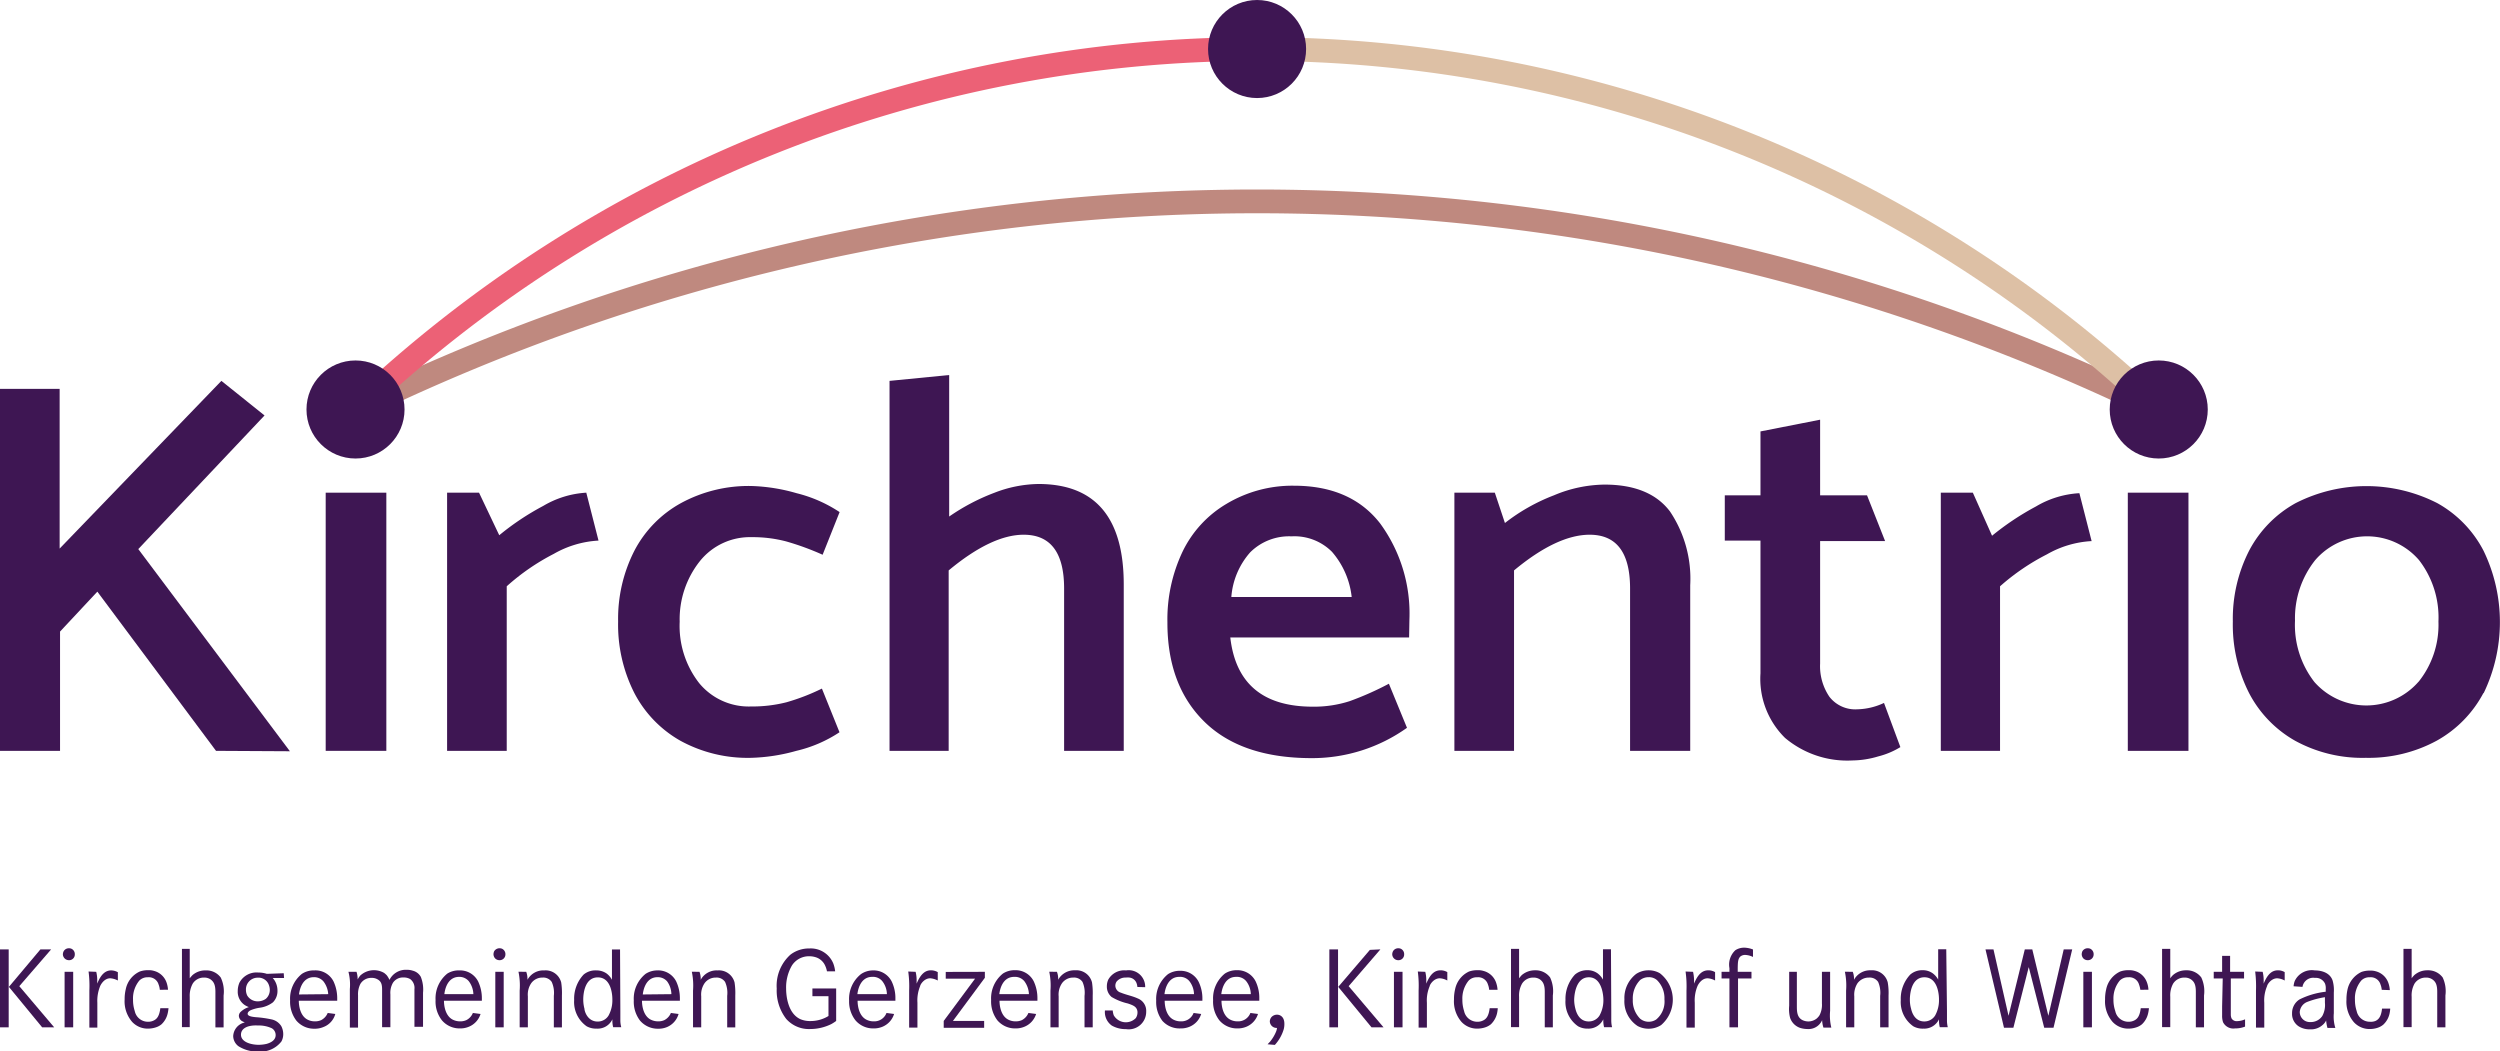 <svg xmlns="http://www.w3.org/2000/svg" viewBox="0 0 247.32 103.98"><defs><style>.cls-1,.cls-3,.cls-4{fill:none;stroke-miterlimit:10;stroke-width:2.35px;}.cls-1{stroke:#bf897f;}.cls-2{fill:#3e1653;}.cls-3{stroke:#ec6176;}.cls-4{stroke:#ddc0a5;}</style></defs><title>Element 1</title><g id="Ebene_2" data-name="Ebene 2"><g id="Ebene_1-2" data-name="Ebene 1"><path class="cls-1" d="M35.17,40.51a203.51,203.51,0,0,1,178.39,0"/><path class="cls-2" d="M21.37,74.28,9.63,58.53,5.94,62.48v11.8H0V38.47h5.9v15.8l16-16.59,4.27,3.42L13.68,54.32l15,20Z"/><path class="cls-2" d="M32.22,74.28V48.74h6V74.28Z"/><path class="cls-2" d="M50.13,74.28h-5.9V48.74h3.16l2,4.21a25.91,25.91,0,0,1,4.35-2.9A9.41,9.41,0,0,1,58,48.74l1.21,4.74a9.94,9.94,0,0,0-4.42,1.31A22,22,0,0,0,50.13,58Z"/><path class="cls-2" d="M81.31,68.12l1.74,4.32a13.13,13.13,0,0,1-4.27,1.84,18.14,18.14,0,0,1-4.47.69,13.85,13.85,0,0,1-7-1.69,11.53,11.53,0,0,1-4.55-4.71,14.93,14.93,0,0,1-1.61-7.09,14.79,14.79,0,0,1,1.61-7,11.37,11.37,0,0,1,4.61-4.71,14,14,0,0,1,7-1.69,17.81,17.81,0,0,1,4.43.71,13.61,13.61,0,0,1,4.26,1.87l-1.68,4.22a26.64,26.64,0,0,0-3.61-1.32,13,13,0,0,0-3.4-.42,6.35,6.35,0,0,0-5.13,2.37,9.23,9.23,0,0,0-2,6,9.19,9.19,0,0,0,1.92,6.06,6.35,6.35,0,0,0,5.14,2.32,13.7,13.7,0,0,0,3.52-.42A21.06,21.06,0,0,0,81.31,68.12Z"/><path class="cls-2" d="M111.17,57.85V74.28h-5.9V58.22q0-5.32-4-5.32c-2.11,0-4.58,1.17-7.42,3.53V74.28H88V37.68l5.9-.58v14a20.6,20.6,0,0,1,4.47-2.35,12.47,12.47,0,0,1,4.37-.87Q111.18,47.89,111.17,57.85Z"/><path class="cls-2" d="M139.4,63.06H121.71q.78,6.85,8.16,6.85a11.45,11.45,0,0,0,3.66-.55,30.24,30.24,0,0,0,3.87-1.72L139.19,72a16.17,16.17,0,0,1-9.43,3q-6.94,0-10.61-3.6t-3.66-9.83a15.65,15.65,0,0,1,1.5-7,11.07,11.07,0,0,1,4.32-4.71A12.68,12.68,0,0,1,128,48.05q5.64,0,8.54,3.74a15.1,15.1,0,0,1,2.89,9.53Zm-17.59-4h11.91a8.17,8.17,0,0,0-1.95-4.47,5.24,5.24,0,0,0-4-1.53,5.46,5.46,0,0,0-4.09,1.58A7.53,7.53,0,0,0,121.81,59.11Z"/><path class="cls-2" d="M149.78,74.28h-5.9V48.74h4l1,3A18.76,18.76,0,0,1,153.73,49a13.18,13.18,0,0,1,5-1.06q4.47,0,6.48,2.66a11.94,11.94,0,0,1,2,7.3V74.28h-5.95V58.22q0-5.32-4-5.32c-2.14,0-4.64,1.17-7.48,3.53Z"/><path class="cls-2" d="M184.7,49l1.79,4.53h-6.43V65.64a5.39,5.39,0,0,0,.92,3.29,3.23,3.23,0,0,0,2.77,1.24,6.53,6.53,0,0,0,2.63-.63L188,73.91a7.86,7.86,0,0,1-2.19.92,9.19,9.19,0,0,1-2.55.4A9.56,9.56,0,0,1,176.59,73a8.2,8.2,0,0,1-2.43-6.38V53.48h-3.53V49h3.53V42.68l5.9-1.16V49Z"/><path class="cls-2" d="M197.86,74.28H192V48.74h3.17L197.07,53a26.75,26.75,0,0,1,4.35-2.9,9.41,9.41,0,0,1,4.29-1.31l1.21,4.74a9.94,9.94,0,0,0-4.42,1.31A22.24,22.24,0,0,0,197.86,58Z"/><path class="cls-2" d="M210.5,74.28V48.74h6V74.28Z"/><path class="cls-2" d="M245.69,68.54a11.58,11.58,0,0,1-4.64,4.74,14.11,14.11,0,0,1-7,1.69,13.85,13.85,0,0,1-7-1.69,11.53,11.53,0,0,1-4.55-4.71,14.93,14.93,0,0,1-1.61-7.09,14.79,14.79,0,0,1,1.61-7,11.43,11.43,0,0,1,4.61-4.71,15.42,15.42,0,0,1,14,0,11.36,11.36,0,0,1,4.58,4.71,16.19,16.19,0,0,1,0,14.12Zm-6.46-1.05a9,9,0,0,0,2-6,9.28,9.28,0,0,0-1.92-6.08,6.78,6.78,0,0,0-10.27,0,9.23,9.23,0,0,0-2,6,9.19,9.19,0,0,0,1.92,6.06,6.85,6.85,0,0,0,10.32-.05Z"/><path class="cls-3" d="M124.36,4.85A129.38,129.38,0,0,0,35.17,40.51"/><path class="cls-4" d="M124.36,4.85a129.39,129.39,0,0,1,89.2,35.66"/><circle class="cls-2" cx="35.17" cy="40.51" r="4.85"/><circle class="cls-2" cx="124.36" cy="4.85" r="4.85"/><circle class="cls-2" cx="213.56" cy="40.51" r="4.85"/><path class="cls-2" d="M.86,93.92v7.71H0V93.92Zm4.2,0L1.91,97.56l3.45,4.07H4.17l-3.29-4L4,93.92Z"/><path class="cls-2" d="M7.05,93.85a.58.58,0,0,1,.35.56.56.56,0,0,1-.59.58.6.6,0,0,1-.59-.59.73.73,0,0,1,.08-.3.59.59,0,0,1,.49-.29A.66.66,0,0,1,7.05,93.85Zm.19,2.29v5.49H6.39V96.14Z"/><path class="cls-2" d="M9.52,96.14a3.42,3.42,0,0,1,.1.83c0,.12,0,.23,0,.34C10,96.34,10.47,96,11,96a1.39,1.39,0,0,1,.66.18V97a1.91,1.91,0,0,0-.75-.22c-.62,0-.95.65-1,.77a3.86,3.86,0,0,0-.28,1.65v2.46H8.84V98a10.8,10.8,0,0,0-.08-1.89Z"/><path class="cls-2" d="M15.81,97.92a1.81,1.81,0,0,0-.12-.52,1,1,0,0,0-1.06-.72,1.13,1.13,0,0,0-.85.33,2.77,2.77,0,0,0-.62,1.87,3.54,3.54,0,0,0,.17,1.14,1.33,1.33,0,0,0,1.33,1.06,1.19,1.19,0,0,0,.54-.12c.35-.16.57-.48.66-1.22h.81a3.61,3.61,0,0,1-.08.51,2.11,2.11,0,0,1-.61,1.08,1.64,1.64,0,0,1-.58.31,2.51,2.51,0,0,1-.76.12,2.1,2.1,0,0,1-1.57-.67,3.1,3.1,0,0,1-.74-2.22,4.14,4.14,0,0,1,.11-1,2.46,2.46,0,0,1,1.39-1.76,2.34,2.34,0,0,1,.84-.13,1.7,1.7,0,0,1,.57.07,1.8,1.8,0,0,1,1.23,1.13,2.66,2.66,0,0,1,.15.73Z"/><path class="cls-2" d="M18.77,93.87v2.91a4.1,4.1,0,0,1,.27-.31A1.92,1.92,0,0,1,20.36,96a1.75,1.75,0,0,1,1.48.71,3.2,3.2,0,0,1,.28,1.78v3.15h-.81V98.12c0-.71-.17-1-.48-1.23a1.1,1.1,0,0,0-.64-.18,1.29,1.29,0,0,0-1.12.59,2.48,2.48,0,0,0-.3,1.31v3H18V93.87Z"/><path class="cls-2" d="M28.1,96.75l-1.12,0,.13.16A1.91,1.91,0,0,1,27.45,98,1.59,1.59,0,0,1,27,99.16a2.75,2.75,0,0,1-1.36.54,3.84,3.84,0,0,0-.82.23s-.32.13-.32.36.39.3.82.34a10.76,10.76,0,0,1,1.51.21,1.5,1.5,0,0,1,1,.68,1.72,1.72,0,0,1,.19.77,1.51,1.51,0,0,1-.18.74,2.63,2.63,0,0,1-2.31,1,3.48,3.48,0,0,1-1.94-.53,1.28,1.28,0,0,1-.52-1,1.45,1.45,0,0,1,1.15-1.35l-.19-.09a.65.65,0,0,1-.4-.56.58.58,0,0,1,.14-.36,2.06,2.06,0,0,1,.85-.51,2.35,2.35,0,0,1-.39-.19,1.58,1.58,0,0,1-.71-1.4,2.06,2.06,0,0,1,.17-.83,1.91,1.91,0,0,1,1.86-1,2.78,2.78,0,0,1,.85.13l1.67-.06Zm-4.26,5.61c0,.73,1,1,1.75,1a3.56,3.56,0,0,0,.78-.09c.43-.12.9-.37.9-.87a.78.78,0,0,0-.37-.67,3,3,0,0,0-1.36-.28C24.47,101.39,23.84,101.75,23.84,102.36Zm.49-4.44a1.29,1.29,0,0,0,.13.57,1.2,1.2,0,0,0,1.06.57,1.38,1.38,0,0,0,.78-.25,1.15,1.15,0,0,0,.39-.88,1.4,1.4,0,0,0-.09-.48,1.09,1.09,0,0,0-1.12-.73A1.16,1.16,0,0,0,24.33,97.92Z"/><path class="cls-2" d="M29.56,99c0,.14,0,1.37.81,1.84a1.53,1.53,0,0,0,.78.2,1.47,1.47,0,0,0,.62-.12,1.39,1.39,0,0,0,.65-.71l.75.1A1.91,1.91,0,0,1,32,101.6a2.19,2.19,0,0,1-.9.17,2.3,2.3,0,0,1-1.78-.8,3.07,3.07,0,0,1-.62-2,3.14,3.14,0,0,1,1.17-2.63A2.12,2.12,0,0,1,31.09,96,2,2,0,0,1,33,97.1a3.92,3.92,0,0,1,.36,1.71V99Zm2.91-.65A2.3,2.3,0,0,0,32,97.09a1.21,1.21,0,0,0-.95-.42c-1.28,0-1.45,1.54-1.47,1.71Z"/><path class="cls-2" d="M35.27,96.14a2.37,2.37,0,0,1,.11.76,2.11,2.11,0,0,1,.26-.39A2,2,0,0,1,38,96.25a2.42,2.42,0,0,1,.25.22,2.09,2.09,0,0,1,.28.47,1.8,1.8,0,0,1,1.7-1,1.83,1.83,0,0,1,.61.09,1.26,1.26,0,0,1,.79.61,3.36,3.36,0,0,1,.22,1.57v3.37H41V97.86a1.09,1.09,0,0,0-.42-1,1.24,1.24,0,0,0-.65-.16,1.18,1.18,0,0,0-1.06.53,2,2,0,0,0-.25,1.14v3.25H37.8V98c0-.45,0-.89-.48-1.13a1.1,1.1,0,0,0-.57-.13,1.24,1.24,0,0,0-1.1.6,2.26,2.26,0,0,0-.23,1.12v3.2h-.81V97.84a5.08,5.08,0,0,0-.14-1.7Z"/><path class="cls-2" d="M43.92,99c0,.14,0,1.37.81,1.84a1.59,1.59,0,0,0,.79.2,1.41,1.41,0,0,0,.61-.12,1.34,1.34,0,0,0,.65-.71l.76.1a2,2,0,0,1-1.15,1.26,2.18,2.18,0,0,1-.89.17,2.29,2.29,0,0,1-1.78-.8,3,3,0,0,1-.63-2,3.14,3.14,0,0,1,1.17-2.63A2.12,2.12,0,0,1,45.45,96a2,2,0,0,1,1.86,1.11,3.92,3.92,0,0,1,.36,1.71V99Zm2.91-.65a2.23,2.23,0,0,0-.46-1.29,1.21,1.21,0,0,0-.95-.42c-1.28,0-1.44,1.54-1.46,1.71Z"/><path class="cls-2" d="M49.65,93.85a.59.59,0,0,1,.35.56.57.57,0,0,1-.59.58.6.6,0,0,1-.43-.18.63.63,0,0,1-.16-.41.77.77,0,0,1,.07-.3.62.62,0,0,1,.49-.29A.72.72,0,0,1,49.65,93.85Zm.18,2.29v5.49H49V96.14Z"/><path class="cls-2" d="M52.06,96.14a2.06,2.06,0,0,1,.12.79A1.79,1.79,0,0,1,53.85,96a1.59,1.59,0,0,1,1.67,1.2,6.91,6.91,0,0,1,.07,1.29v3.15h-.8V98.52a2.63,2.63,0,0,0-.21-1.38,1,1,0,0,0-.9-.43,1.35,1.35,0,0,0-1.13.56,2,2,0,0,0-.33,1.29v3.07h-.81V98a6.73,6.73,0,0,0-.12-1.87Z"/><path class="cls-2" d="M61.37,100c0,.29,0,.6,0,.89a2.63,2.63,0,0,0,.09.73h-.8a2.66,2.66,0,0,1-.08-.59v-.19a1.6,1.6,0,0,1-1.54.92,1.93,1.93,0,0,1-1-.23,2.93,2.93,0,0,1-1.24-2.6,3.47,3.47,0,0,1,.94-2.52A1.82,1.82,0,0,1,59,96a1.74,1.74,0,0,1,1,.3,1.87,1.87,0,0,1,.54.63v-3h.8ZM57.7,98.9a3.57,3.57,0,0,0,.12.9c0,.23.3,1.27,1.32,1.26a1.24,1.24,0,0,0,1.06-.59,3.13,3.13,0,0,0,.38-1.59s.06-2.19-1.44-2.19S57.7,98.87,57.7,98.9Z"/><path class="cls-2" d="M63.51,99c0,.14,0,1.37.81,1.84a1.59,1.59,0,0,0,.79.2,1.41,1.41,0,0,0,.61-.12,1.39,1.39,0,0,0,.65-.71l.76.1A2,2,0,0,1,66,101.6a2.19,2.19,0,0,1-.9.17,2.31,2.31,0,0,1-1.78-.8,3.07,3.07,0,0,1-.62-2,3.14,3.14,0,0,1,1.17-2.63A2.12,2.12,0,0,1,65,96,2,2,0,0,1,66.9,97.1a3.92,3.92,0,0,1,.36,1.71V99Zm2.91-.65A2.23,2.23,0,0,0,66,97.09a1.21,1.21,0,0,0-.95-.42c-1.28,0-1.44,1.54-1.46,1.71Z"/><path class="cls-2" d="M69.2,96.14a2.06,2.06,0,0,1,.12.79A1.79,1.79,0,0,1,71,96a1.59,1.59,0,0,1,1.67,1.2,6.91,6.91,0,0,1,.07,1.29v3.15h-.8V98.52a2.63,2.63,0,0,0-.21-1.38,1,1,0,0,0-.9-.43,1.35,1.35,0,0,0-1.13.56,2,2,0,0,0-.33,1.29v3.07h-.81V98a6.73,6.73,0,0,0-.12-1.87Z"/><path class="cls-2" d="M82.72,97.79V101a4.1,4.1,0,0,1-.48.31,4.7,4.7,0,0,1-2.07.49,3,3,0,0,1-2.39-1,4.58,4.58,0,0,1-.94-3,4.13,4.13,0,0,1,1.36-3.36,3,3,0,0,1,1.86-.61,2.41,2.41,0,0,1,2.37,1.47,3.14,3.14,0,0,1,.19.79h-.81a2.35,2.35,0,0,0-.26-.72,1.54,1.54,0,0,0-.73-.63,2.13,2.13,0,0,0-.77-.14,2,2,0,0,0-1.71.92,4.33,4.33,0,0,0-.57,2.31c0,.2,0,2.36,1.42,3a2.45,2.45,0,0,0,1,.18,3.39,3.39,0,0,0,1.77-.5V98.55H80.37v-.76Z"/><path class="cls-2" d="M84.84,99c0,.14,0,1.37.81,1.84a1.53,1.53,0,0,0,.78.2,1.29,1.29,0,0,0,1.27-.83l.75.1a2,2,0,0,1-1.14,1.26,2.23,2.23,0,0,1-.9.17,2.29,2.29,0,0,1-1.78-.8A3,3,0,0,1,84,99a3.14,3.14,0,0,1,1.17-2.63A2.12,2.12,0,0,1,86.37,96a2,2,0,0,1,1.85,1.11,3.79,3.79,0,0,1,.36,1.71V99Zm2.9-.65a2.16,2.16,0,0,0-.46-1.29,1.19,1.19,0,0,0-1-.42c-1.27,0-1.44,1.54-1.46,1.71Z"/><path class="cls-2" d="M90.58,96.14a3.42,3.42,0,0,1,.1.83c0,.12,0,.23,0,.34.42-1,.87-1.32,1.43-1.32a1.39,1.39,0,0,1,.66.18V97a1.91,1.91,0,0,0-.74-.22c-.63,0-1,.65-1,.77a3.7,3.7,0,0,0-.27,1.65v2.46h-.82V98a10.59,10.59,0,0,0-.09-1.89Z"/><path class="cls-2" d="M97.43,96.14v.59L94.27,101h3.09v.68h-4V101l3.1-4.18H93.56v-.67Z"/><path class="cls-2" d="M98.88,99c0,.14,0,1.37.81,1.84a1.53,1.53,0,0,0,.78.2,1.47,1.47,0,0,0,.62-.12,1.39,1.39,0,0,0,.65-.71l.76.1a2,2,0,0,1-1.15,1.26,2.19,2.19,0,0,1-.9.17,2.3,2.3,0,0,1-1.78-.8,3.07,3.07,0,0,1-.62-2,3.14,3.14,0,0,1,1.17-2.63,2.12,2.12,0,0,1,1.19-.33,2,2,0,0,1,1.86,1.11,3.92,3.92,0,0,1,.36,1.71V99Zm2.91-.65a2.3,2.3,0,0,0-.46-1.29,1.21,1.21,0,0,0-1-.42c-1.28,0-1.45,1.54-1.47,1.71Z"/><path class="cls-2" d="M104.56,96.14a1.88,1.88,0,0,1,.12.79,1.82,1.82,0,0,1,1.68-.94,1.59,1.59,0,0,1,1.67,1.2,6.91,6.91,0,0,1,.07,1.29v3.15h-.81V98.52a2.65,2.65,0,0,0-.2-1.38,1,1,0,0,0-.9-.43,1.35,1.35,0,0,0-1.13.56,2,2,0,0,0-.33,1.29v3.07h-.81V98a6.73,6.73,0,0,0-.12-1.87Z"/><path class="cls-2" d="M112.52,97.64a1.65,1.65,0,0,0-.08-.37.86.86,0,0,0-.69-.56,1.45,1.45,0,0,0-.37,0,1.12,1.12,0,0,0-.92.4.72.72,0,0,0-.12.43.73.73,0,0,0,.54.66c.56.23,1.15.33,1.69.58a1.31,1.31,0,0,1,.82,1.3,1.73,1.73,0,0,1-2,1.73,2.75,2.75,0,0,1-1.4-.35,1.64,1.64,0,0,1-.68-1.17,1.61,1.61,0,0,1,0-.33h.77a1.83,1.83,0,0,0,.1.48,1.38,1.38,0,0,0,2.18.28,1,1,0,0,0,.17-.55.73.73,0,0,0-.08-.36c-.13-.25-.37-.37-.88-.54a5.47,5.47,0,0,1-1.6-.64,1.32,1.32,0,0,1-.47-1.06,1.58,1.58,0,0,1,.14-.66A1.81,1.81,0,0,1,111.4,96a1.63,1.63,0,0,1,1.89,1.66Z"/><path class="cls-2" d="M115.22,99c0,.14,0,1.37.81,1.84a1.53,1.53,0,0,0,.78.2,1.29,1.29,0,0,0,1.27-.83l.75.1a2,2,0,0,1-1.14,1.26,2.23,2.23,0,0,1-.9.17A2.29,2.29,0,0,1,115,101a3.07,3.07,0,0,1-.62-2,3.14,3.14,0,0,1,1.17-2.63,2.12,2.12,0,0,1,1.19-.33,2,2,0,0,1,1.85,1.11,3.79,3.79,0,0,1,.36,1.71V99Zm2.9-.65a2.16,2.16,0,0,0-.46-1.29,1.19,1.19,0,0,0-1-.42c-1.27,0-1.44,1.54-1.46,1.71Z"/><path class="cls-2" d="M120.84,99c0,.14,0,1.37.81,1.84a1.53,1.53,0,0,0,.78.2,1.29,1.29,0,0,0,1.27-.83l.75.1a2,2,0,0,1-1.14,1.26,2.23,2.23,0,0,1-.9.17,2.29,2.29,0,0,1-1.78-.8,3,3,0,0,1-.62-2,3.14,3.14,0,0,1,1.17-2.63,2.12,2.12,0,0,1,1.19-.33,2,2,0,0,1,1.85,1.11,3.79,3.79,0,0,1,.36,1.71V99Zm2.9-.65a2.16,2.16,0,0,0-.46-1.29,1.19,1.19,0,0,0-1-.42c-1.27,0-1.44,1.54-1.46,1.71Z"/><path class="cls-2" d="M125.4,103.31c.08-.08.14-.16.22-.23a4,4,0,0,0,.61-1,1.27,1.27,0,0,0,.1-.39.67.67,0,0,1-.71-.64.7.7,0,0,1,.19-.46.76.76,0,0,1,.52-.21c.31,0,.73.21.73.9a2,2,0,0,1-.06.53,4,4,0,0,1-.88,1.56Z"/><path class="cls-2" d="M132.37,93.92v7.71h-.86V93.92Zm4.19,0-3.14,3.64,3.45,4.07h-1.19l-3.29-4,3.13-3.66Z"/><path class="cls-2" d="M138.56,93.85a.58.58,0,0,1,.35.56.56.56,0,0,1-.59.58.58.58,0,0,1-.42-.18.6.6,0,0,1-.17-.41.73.73,0,0,1,.08-.3.59.59,0,0,1,.49-.29A.66.66,0,0,1,138.56,93.85Zm.19,2.29v5.49h-.85V96.14Z"/><path class="cls-2" d="M141,96.14a3.42,3.42,0,0,1,.1.83c0,.12,0,.23,0,.34.41-1,.86-1.32,1.43-1.32a1.32,1.32,0,0,1,.65.18V97a1.79,1.79,0,0,0-.74-.22c-.62,0-1,.65-1,.77a3.58,3.58,0,0,0-.28,1.65v2.46h-.82V98a10.8,10.8,0,0,0-.08-1.89Z"/><path class="cls-2" d="M147.32,97.92a1.81,1.81,0,0,0-.12-.52,1,1,0,0,0-1.06-.72,1.11,1.11,0,0,0-.85.33,2.77,2.77,0,0,0-.62,1.87,3.54,3.54,0,0,0,.17,1.14,1.33,1.33,0,0,0,1.32,1.06,1.21,1.21,0,0,0,.55-.12c.35-.16.57-.48.66-1.22h.8a3.13,3.13,0,0,1-.07.51,2.18,2.18,0,0,1-.61,1.08,1.73,1.73,0,0,1-.58.31,2.51,2.51,0,0,1-.76.12,2.1,2.1,0,0,1-1.57-.67,3.1,3.1,0,0,1-.74-2.22,4.14,4.14,0,0,1,.11-1,2.47,2.47,0,0,1,1.38-1.76,2.43,2.43,0,0,1,.84-.13,1.78,1.78,0,0,1,.58.07A1.8,1.8,0,0,1,148,97.19a2.66,2.66,0,0,1,.15.73Z"/><path class="cls-2" d="M150.28,93.87v2.91a3.52,3.52,0,0,1,.26-.31,2,2,0,0,1,1.33-.48,1.77,1.77,0,0,1,1.48.71,3.22,3.22,0,0,1,.27,1.78v3.15h-.8V98.12c0-.71-.17-1-.48-1.23a1.12,1.12,0,0,0-.64-.18,1.29,1.29,0,0,0-1.12.59,2.39,2.39,0,0,0-.3,1.31v3h-.8V93.87Z"/><path class="cls-2" d="M159.4,100c0,.29,0,.6,0,.89a2.94,2.94,0,0,0,.08.73h-.79a2.66,2.66,0,0,1-.08-.59v-.19a1.63,1.63,0,0,1-1.54.92,1.89,1.89,0,0,1-.95-.23,2.92,2.92,0,0,1-1.25-2.6,3.52,3.52,0,0,1,.94-2.52,1.86,1.86,0,0,1,1.22-.43,1.68,1.68,0,0,1,1,.3,1.94,1.94,0,0,1,.55.63v-3h.79Zm-3.67-1.11a3.57,3.57,0,0,0,.12.9c.06.23.31,1.27,1.33,1.26a1.24,1.24,0,0,0,1.06-.59,3.13,3.13,0,0,0,.38-1.59s0-2.19-1.44-2.19S155.73,98.87,155.73,98.9Z"/><path class="cls-2" d="M161.86,96.35a2.23,2.23,0,0,1,1.23-.36,2.17,2.17,0,0,1,1.13.3,3.31,3.31,0,0,1,.11,5.12,2.29,2.29,0,0,1-1.24.36,2.33,2.33,0,0,1-1.07-.26,2.91,2.91,0,0,1-1.32-2.64A3,3,0,0,1,161.86,96.35Zm.4,4.43a1.31,1.31,0,0,0,.83.3,1.34,1.34,0,0,0,.75-.22,2.3,2.3,0,0,0,.82-2,2.5,2.5,0,0,0-.75-1.91,1.21,1.21,0,0,0-.82-.28,1.37,1.37,0,0,0-.83.28,2.59,2.59,0,0,0-.73,1.92A2.53,2.53,0,0,0,162.26,100.78Z"/><path class="cls-2" d="M167.49,96.14a4,4,0,0,1,.1.83c0,.12,0,.23,0,.34.41-1,.86-1.32,1.43-1.32a1.35,1.35,0,0,1,.65.18V97a1.79,1.79,0,0,0-.74-.22c-.62,0-.95.65-1,.77a3.7,3.7,0,0,0-.27,1.65v2.46h-.82V98a10.59,10.59,0,0,0-.09-1.89Z"/><path class="cls-2" d="M173.27,96.14v.66h-1.33v4.83h-.85V96.8h-.78v-.66h.78v-.36a1.94,1.94,0,0,1,.59-1.78,1.61,1.61,0,0,1,.87-.25,2.52,2.52,0,0,1,.87.18v.74a1.94,1.94,0,0,0-.76-.2.76.76,0,0,0-.47.14c-.25.22-.27.54-.28,1.16v.37Z"/><path class="cls-2" d="M177.76,96.14V99.5c0,.53,0,1.14.56,1.42a1.36,1.36,0,0,0,.59.13,1.34,1.34,0,0,0,.8-.28,1.48,1.48,0,0,0,.29-.33,2.22,2.22,0,0,0,.24-1.18V96.14h.81V100a5.05,5.05,0,0,0,.12,1.66h-.78a2.68,2.68,0,0,1-.13-.74,1.47,1.47,0,0,1-1.46.88,2.52,2.52,0,0,1-.71-.11,1.59,1.59,0,0,1-1-1A3.51,3.51,0,0,1,177,99.5V96.14Z"/><path class="cls-2" d="M183.29,96.14a1.88,1.88,0,0,1,.12.79,1.81,1.81,0,0,1,1.67-.94,1.59,1.59,0,0,1,1.67,1.2,6,6,0,0,1,.08,1.29v3.15H186V98.52a2.65,2.65,0,0,0-.2-1.38,1,1,0,0,0-.9-.43,1.38,1.38,0,0,0-1.14.56,2.09,2.09,0,0,0-.32,1.29v3.07h-.81V98a6.73,6.73,0,0,0-.12-1.87Z"/><path class="cls-2" d="M192.61,100c0,.29,0,.6,0,.89a2.94,2.94,0,0,0,.08.73h-.79a2.66,2.66,0,0,1-.08-.59v-.19a1.62,1.62,0,0,1-1.54.92,1.89,1.89,0,0,1-1-.23,2.93,2.93,0,0,1-1.24-2.6,3.47,3.47,0,0,1,.94-2.52,1.8,1.8,0,0,1,1.21-.43,1.68,1.68,0,0,1,1,.3,1.94,1.94,0,0,1,.55.63v-3h.8Zm-3.67-1.11a3.15,3.15,0,0,0,.12.9c.05.23.3,1.27,1.32,1.26a1.24,1.24,0,0,0,1.06-.59,3.13,3.13,0,0,0,.38-1.59s.05-2.19-1.44-2.19S188.94,98.87,188.94,98.9Z"/><path class="cls-2" d="M197.21,93.92l1.49,6.57,1.61-6.57h.74l1.59,6.57,1.52-6.57H205l-1.85,7.75h-.92l-1.53-6-1.52,6h-.93l-1.83-7.75Z"/><path class="cls-2" d="M206.77,93.85a.59.59,0,0,1,.35.56.57.57,0,0,1-.59.58.6.6,0,0,1-.43-.18.63.63,0,0,1-.16-.41.77.77,0,0,1,.07-.3.6.6,0,0,1,.49-.29A.76.76,0,0,1,206.77,93.85Zm.18,2.29v5.49h-.85V96.14Z"/><path class="cls-2" d="M211.74,97.92a2.39,2.39,0,0,0-.13-.52,1,1,0,0,0-1.06-.72,1.13,1.13,0,0,0-.85.33,2.77,2.77,0,0,0-.62,1.87,3.35,3.35,0,0,0,.18,1.14,1.32,1.32,0,0,0,1.32,1.06,1.19,1.19,0,0,0,.54-.12c.35-.16.57-.48.66-1.22h.81a3.61,3.61,0,0,1-.08.51,2.11,2.11,0,0,1-.61,1.08,1.64,1.64,0,0,1-.58.31,2.43,2.43,0,0,1-.75.12,2.11,2.11,0,0,1-1.58-.67,3.1,3.1,0,0,1-.74-2.22,4.14,4.14,0,0,1,.11-1,2.49,2.49,0,0,1,1.39-1.76,2.34,2.34,0,0,1,.84-.13,1.82,1.82,0,0,1,.58.07,1.8,1.8,0,0,1,1.22,1.13,2.33,2.33,0,0,1,.15.73Z"/><path class="cls-2" d="M214.7,93.87v2.91a2.33,2.33,0,0,1,.26-.31,1.94,1.94,0,0,1,1.32-.48,1.78,1.78,0,0,1,1.49.71,3.22,3.22,0,0,1,.27,1.78v3.15h-.81V98.12c0-.71-.16-1-.48-1.23a1.09,1.09,0,0,0-.63-.18,1.3,1.3,0,0,0-1.13.59,2.38,2.38,0,0,0-.29,1.31v3h-.81V93.87Z"/><path class="cls-2" d="M222,96.14v.66h-1.31l0,2.78c0,.27,0,.53,0,.8a1,1,0,0,0,.07.36.57.57,0,0,0,.55.28,2.11,2.11,0,0,0,.79-.18v.72a2.69,2.69,0,0,1-1,.18,1.14,1.14,0,0,1-1.18-.62,2,2,0,0,1-.09-.68c0-.3,0-.59,0-.88l.06-2.76H219v-.66h.83l0-1.58h.79l0,1.58Z"/><path class="cls-2" d="M223.84,96.14a3.42,3.42,0,0,1,.1.83c0,.12,0,.23,0,.34.41-1,.86-1.32,1.43-1.32a1.32,1.32,0,0,1,.65.18V97a1.79,1.79,0,0,0-.74-.22c-.62,0-1,.65-1,.77a3.58,3.58,0,0,0-.28,1.65v2.46h-.82V98a11.9,11.9,0,0,0-.08-1.89Z"/><path class="cls-2" d="M226.9,97.57a1.92,1.92,0,0,1,.11-.51A1.86,1.86,0,0,1,229,96c.18,0,1.42,0,1.76,1a3.44,3.44,0,0,1,.12,1.19v2.05a3.81,3.81,0,0,0,.15,1.45h-.78a3.83,3.83,0,0,1-.13-.74,1.28,1.28,0,0,1-.35.45,1.73,1.73,0,0,1-1.25.43,2,2,0,0,1-1.12-.3,1.46,1.46,0,0,1-.65-1.29,1.59,1.59,0,0,1,.74-1.37,7.72,7.72,0,0,1,2.59-.76v-.24a1.3,1.3,0,0,0-.07-.56,1,1,0,0,0-1-.57,1.08,1.08,0,0,0-1.23.89ZM230,98.65a8.64,8.64,0,0,0-1.73.46,1.17,1.17,0,0,0-.76,1,1,1,0,0,0,1.06,1,1.36,1.36,0,0,0,1.17-.6A2.26,2.26,0,0,0,230,99.2Z"/><path class="cls-2" d="M235.62,97.92a1.81,1.81,0,0,0-.12-.52,1,1,0,0,0-1.06-.72,1.11,1.11,0,0,0-.85.33,2.72,2.72,0,0,0-.62,1.87,3.54,3.54,0,0,0,.17,1.14,1.33,1.33,0,0,0,1.32,1.06A1.21,1.21,0,0,0,235,101c.35-.16.57-.48.65-1.22h.81a3.13,3.13,0,0,1-.07.51,2.1,2.1,0,0,1-.62,1.08,1.71,1.71,0,0,1-.57.31,2.51,2.51,0,0,1-.76.12,2.1,2.1,0,0,1-1.57-.67,3.1,3.1,0,0,1-.74-2.22,4.54,4.54,0,0,1,.1-1,2.52,2.52,0,0,1,1.39-1.76,2.43,2.43,0,0,1,.84-.13,1.78,1.78,0,0,1,.58.07,1.8,1.8,0,0,1,1.23,1.13,2.66,2.66,0,0,1,.15.73Z"/><path class="cls-2" d="M238.58,93.87v2.91a2.33,2.33,0,0,1,.26-.31,1.94,1.94,0,0,1,1.32-.48,1.78,1.78,0,0,1,1.49.71,3.22,3.22,0,0,1,.27,1.78v3.15h-.81V98.12c0-.71-.16-1-.48-1.23a1.08,1.08,0,0,0-.63-.18,1.31,1.31,0,0,0-1.13.59,2.38,2.38,0,0,0-.29,1.31v3h-.81V93.87Z"/></g></g></svg>